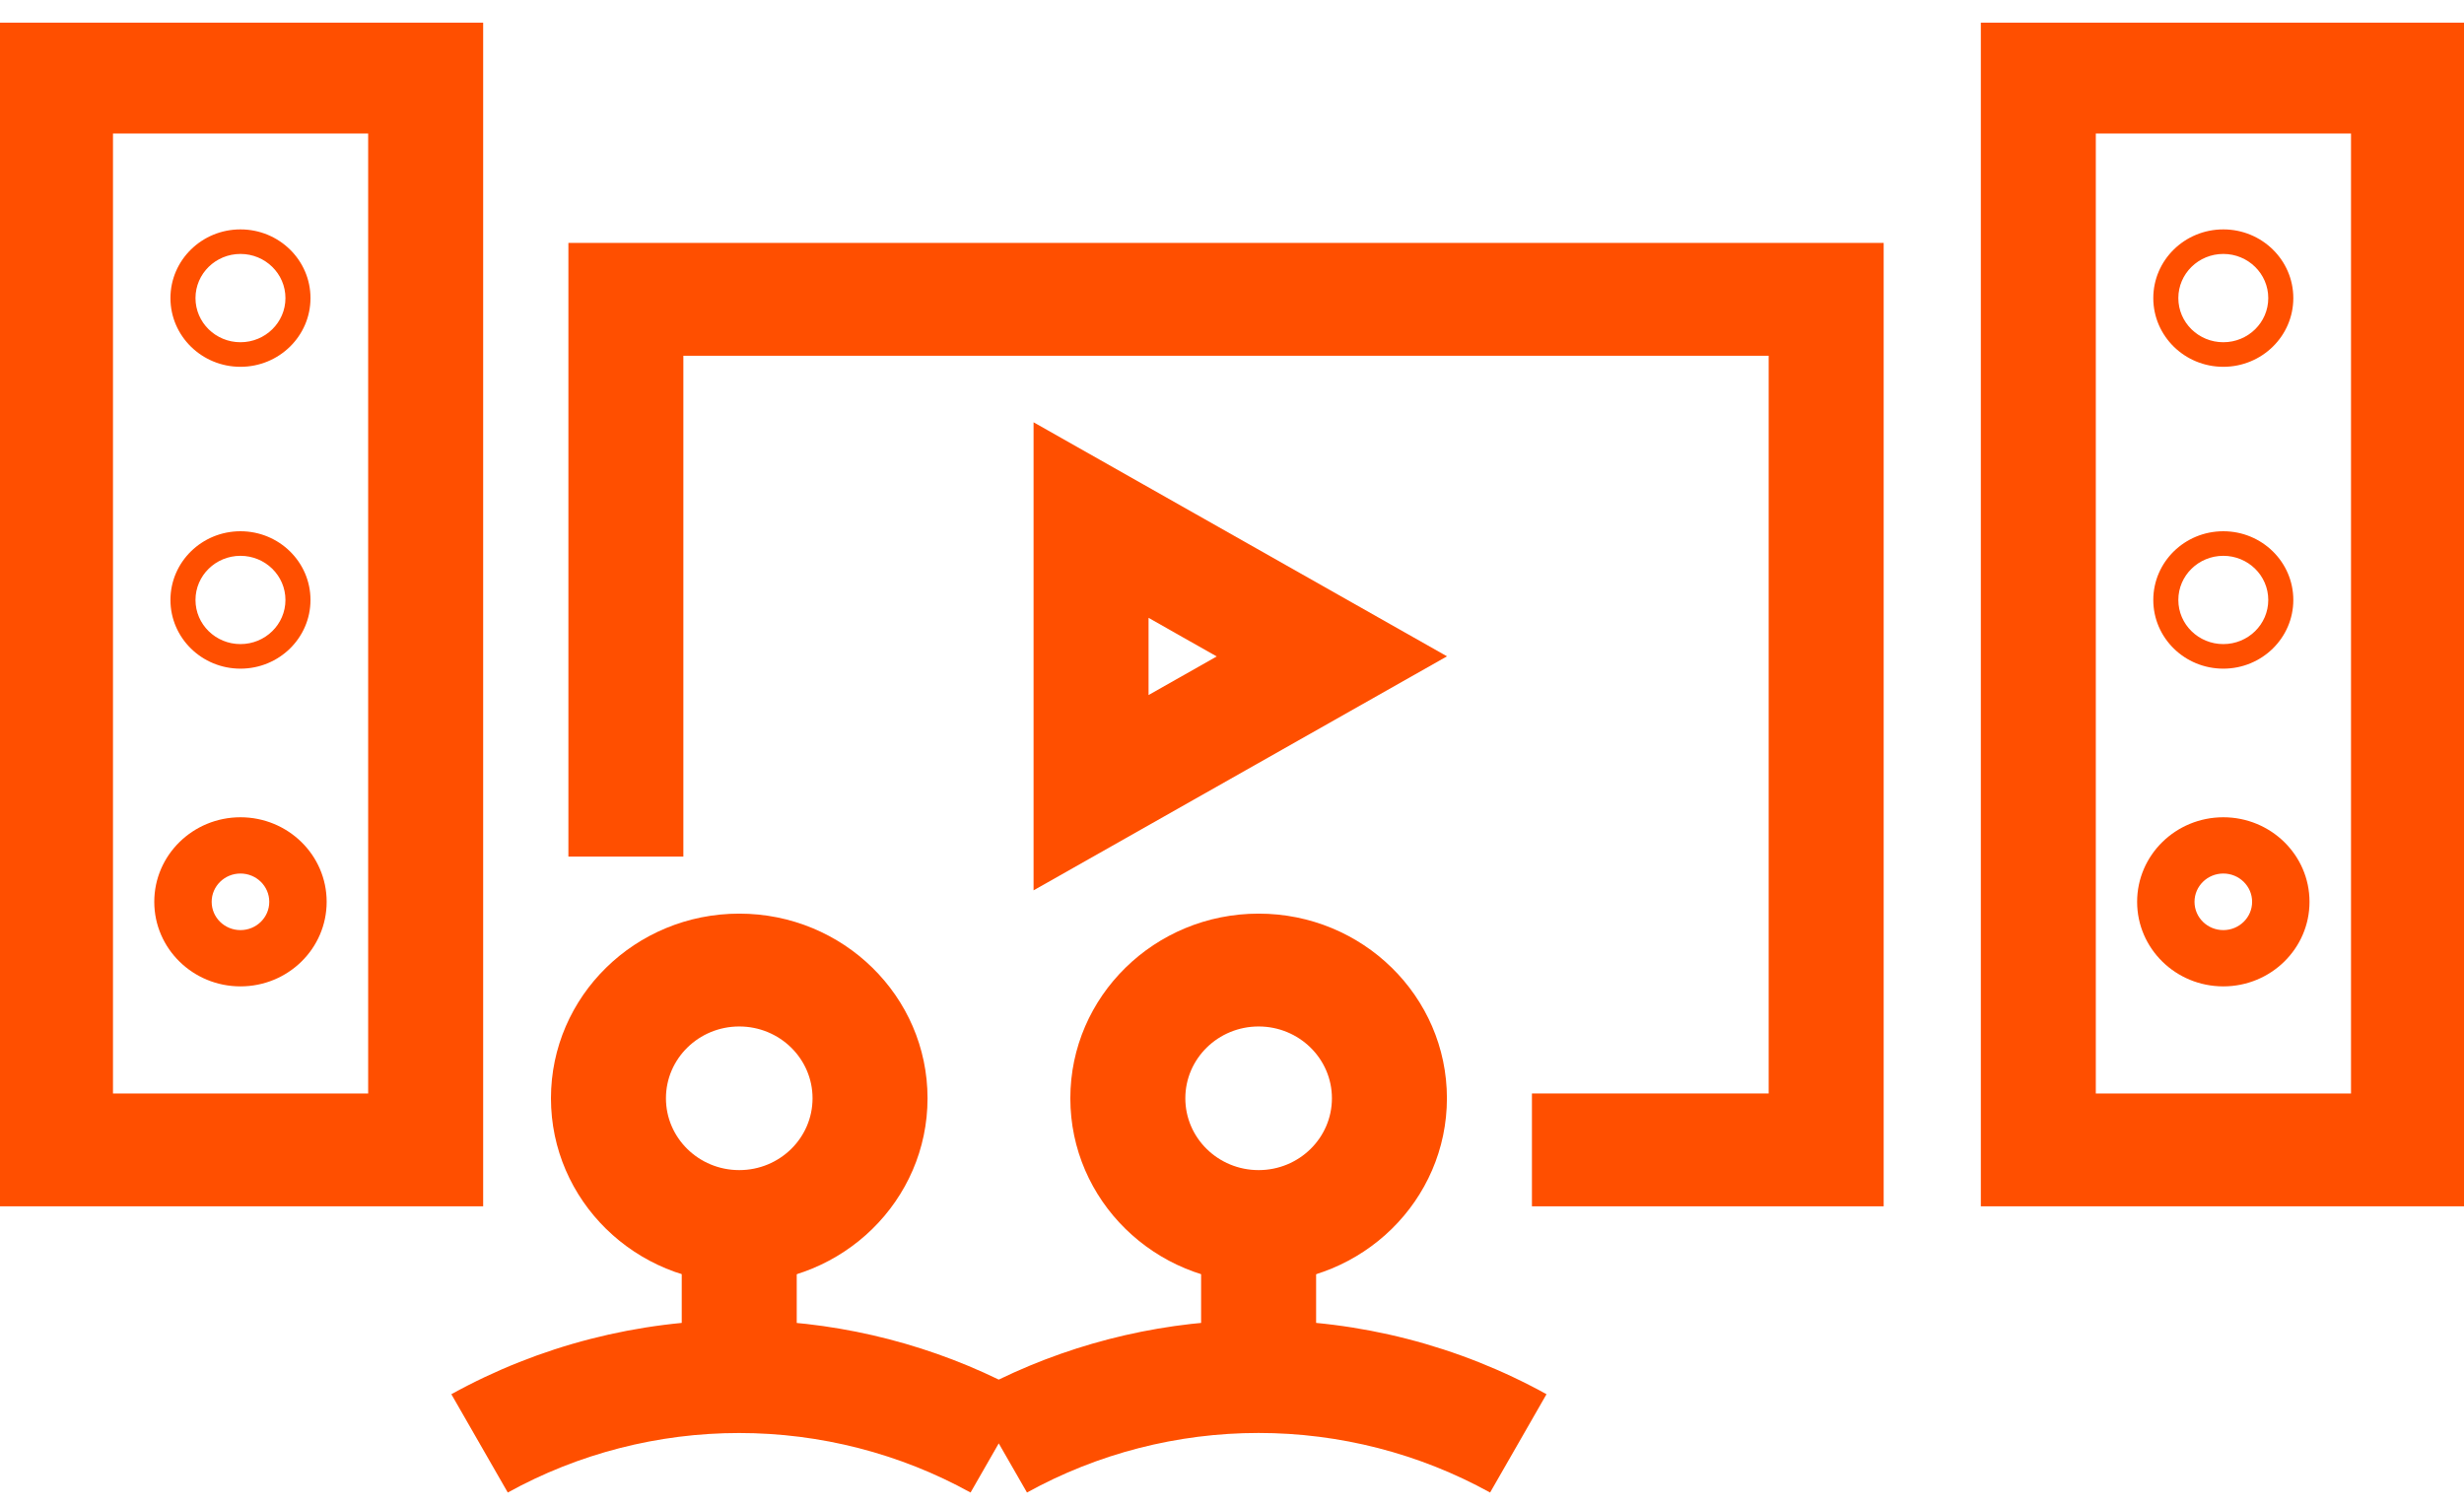 <svg width="103" height="63" viewBox="0 0 103 63" fill="none" xmlns="http://www.w3.org/2000/svg">
<g clip-path="url(#clip0)">
<path fill-rule="evenodd" clip-rule="evenodd" d="M23.76 10.154H78.741V50.426H64.038V45.709H73.934V14.871H28.566V35.807H23.76V10.154Z" fill="#FF4F00"/>
<path fill-rule="evenodd" clip-rule="evenodd" d="M43.205 17.652L60.488 27.435L43.205 37.218V17.652ZM48.012 25.826V29.054L50.862 27.44L49.436 26.634L48.012 25.826Z" fill="#FF4F00"/>
<path fill-rule="evenodd" clip-rule="evenodd" d="M28.498 58.568V51.303H33.305V58.568H28.498Z" fill="#FF4F00"/>
<path fill-rule="evenodd" clip-rule="evenodd" d="M30.902 42.908C29.207 42.908 27.838 44.255 27.838 45.91C27.838 47.566 29.207 48.912 30.902 48.912C32.597 48.912 33.966 47.566 33.966 45.91C33.966 44.255 32.597 42.908 30.902 42.908ZM23.031 45.91C23.031 41.645 26.557 38.191 30.902 38.191C35.247 38.191 38.773 41.645 38.773 45.91C38.773 50.176 35.247 53.63 30.902 53.63C26.557 53.63 23.031 50.176 23.031 45.91Z" fill="#FF4F00"/>
<path fill-rule="evenodd" clip-rule="evenodd" d="M41.75 57.669C45.122 56.036 48.837 55.183 52.609 55.183C56.827 55.183 60.973 56.249 64.647 58.28L62.289 62.39C59.334 60.758 56.001 59.9 52.609 59.9C49.218 59.9 45.884 60.758 42.93 62.39L41.75 60.335L40.571 62.39C37.619 60.759 34.288 59.902 30.898 59.902C27.509 59.902 24.178 60.759 21.226 62.39L18.867 58.28C22.539 56.25 26.683 55.184 30.898 55.184C34.668 55.184 38.381 56.037 41.75 57.669Z" fill="#FF4F00"/>
<path fill-rule="evenodd" clip-rule="evenodd" d="M50.209 58.568V51.303H55.016V58.568H50.209Z" fill="#FF4F00"/>
<path fill-rule="evenodd" clip-rule="evenodd" d="M52.613 42.908C50.918 42.908 49.549 44.255 49.549 45.91C49.549 47.566 50.918 48.912 52.613 48.912C54.307 48.912 55.677 47.566 55.677 45.91C55.677 44.255 54.307 42.908 52.613 42.908ZM44.742 45.91C44.742 41.645 48.268 38.191 52.613 38.191C56.958 38.191 60.484 41.645 60.484 45.91C60.484 50.176 56.958 53.63 52.613 53.63C48.268 53.63 44.742 50.176 44.742 45.91Z" fill="#FF4F00"/>
<path fill-rule="evenodd" clip-rule="evenodd" d="M82.803 0.862H103.084V50.426H82.803V0.862ZM87.609 5.58V45.709H98.277V5.58H87.609Z" fill="#FF4F00"/>
<path fill-rule="evenodd" clip-rule="evenodd" d="M92.939 14.306C93.975 14.306 94.818 13.482 94.818 12.461C94.818 11.439 93.975 10.615 92.939 10.615C91.903 10.615 91.059 11.439 91.059 12.461C91.059 13.482 91.903 14.306 92.939 14.306ZM90.012 12.461C90.012 10.872 91.324 9.589 92.939 9.589C94.553 9.589 95.865 10.872 95.865 12.461C95.865 14.049 94.553 15.333 92.939 15.333C91.324 15.333 90.012 14.049 90.012 12.461Z" fill="#FF4F00"/>
<path fill-rule="evenodd" clip-rule="evenodd" d="M92.939 26.924C93.975 26.924 94.818 26.101 94.818 25.079C94.818 24.058 93.975 23.234 92.939 23.234C91.903 23.234 91.059 24.058 91.059 25.079C91.059 26.101 91.903 26.924 92.939 26.924ZM90.012 25.079C90.012 23.491 91.324 22.207 92.939 22.207C94.553 22.207 95.865 23.491 95.865 25.079C95.865 26.667 94.553 27.951 92.939 27.951C91.324 27.951 90.012 26.668 90.012 25.079Z" fill="#FF4F00"/>
<path fill-rule="evenodd" clip-rule="evenodd" d="M92.939 38.88C93.601 38.88 94.143 38.353 94.143 37.697C94.143 37.042 93.601 36.515 92.939 36.515C92.276 36.515 91.735 37.042 91.735 37.697C91.735 38.353 92.276 38.88 92.939 38.88ZM89.336 37.697C89.336 35.743 90.951 34.163 92.939 34.163C94.926 34.163 96.542 35.743 96.542 37.697C96.542 39.652 94.926 41.232 92.939 41.232C90.951 41.232 89.336 39.652 89.336 37.697Z" fill="#FF4F00"/>
<path fill-rule="evenodd" clip-rule="evenodd" d="M-0.084 0.862H20.197V50.426H-0.084V0.862ZM4.723 5.58V45.709H15.39V5.58H4.723Z" fill="#FF4F00"/>
<path fill-rule="evenodd" clip-rule="evenodd" d="M10.052 14.306C11.088 14.306 11.932 13.482 11.932 12.461C11.932 11.439 11.088 10.615 10.052 10.615C9.016 10.615 8.172 11.439 8.172 12.461C8.172 13.482 9.016 14.306 10.052 14.306ZM7.125 12.461C7.125 10.872 8.438 9.589 10.052 9.589C11.666 9.589 12.979 10.872 12.979 12.461C12.979 14.049 11.666 15.333 10.052 15.333C8.438 15.333 7.125 14.049 7.125 12.461Z" fill="#FF4F00"/>
<path fill-rule="evenodd" clip-rule="evenodd" d="M10.052 26.924C11.088 26.924 11.932 26.101 11.932 25.079C11.932 24.058 11.088 23.234 10.052 23.234C9.016 23.234 8.172 24.058 8.172 25.079C8.172 26.101 9.016 26.924 10.052 26.924ZM7.125 25.079C7.125 23.491 8.438 22.207 10.052 22.207C11.666 22.207 12.979 23.491 12.979 25.079C12.979 26.668 11.666 27.951 10.052 27.951C8.438 27.951 7.125 26.668 7.125 25.079Z" fill="#FF4F00"/>
<path fill-rule="evenodd" clip-rule="evenodd" d="M10.052 38.88C10.715 38.88 11.256 38.353 11.256 37.697C11.256 37.042 10.715 36.515 10.052 36.515C9.39 36.515 8.848 37.042 8.848 37.697C8.848 38.353 9.389 38.88 10.052 38.88ZM6.449 37.697C6.449 35.743 8.065 34.163 10.052 34.163C12.04 34.163 13.655 35.743 13.655 37.697C13.655 39.652 12.04 41.232 10.052 41.232C8.065 41.232 6.449 39.652 6.449 37.697Z" fill="#FF4F00"/>
</g>
<defs>
<clipPath id="clip0">
<rect width="103" height="62" fill="white" transform="translate(0 0.947)"/>
</clipPath>
</defs>
</svg>
